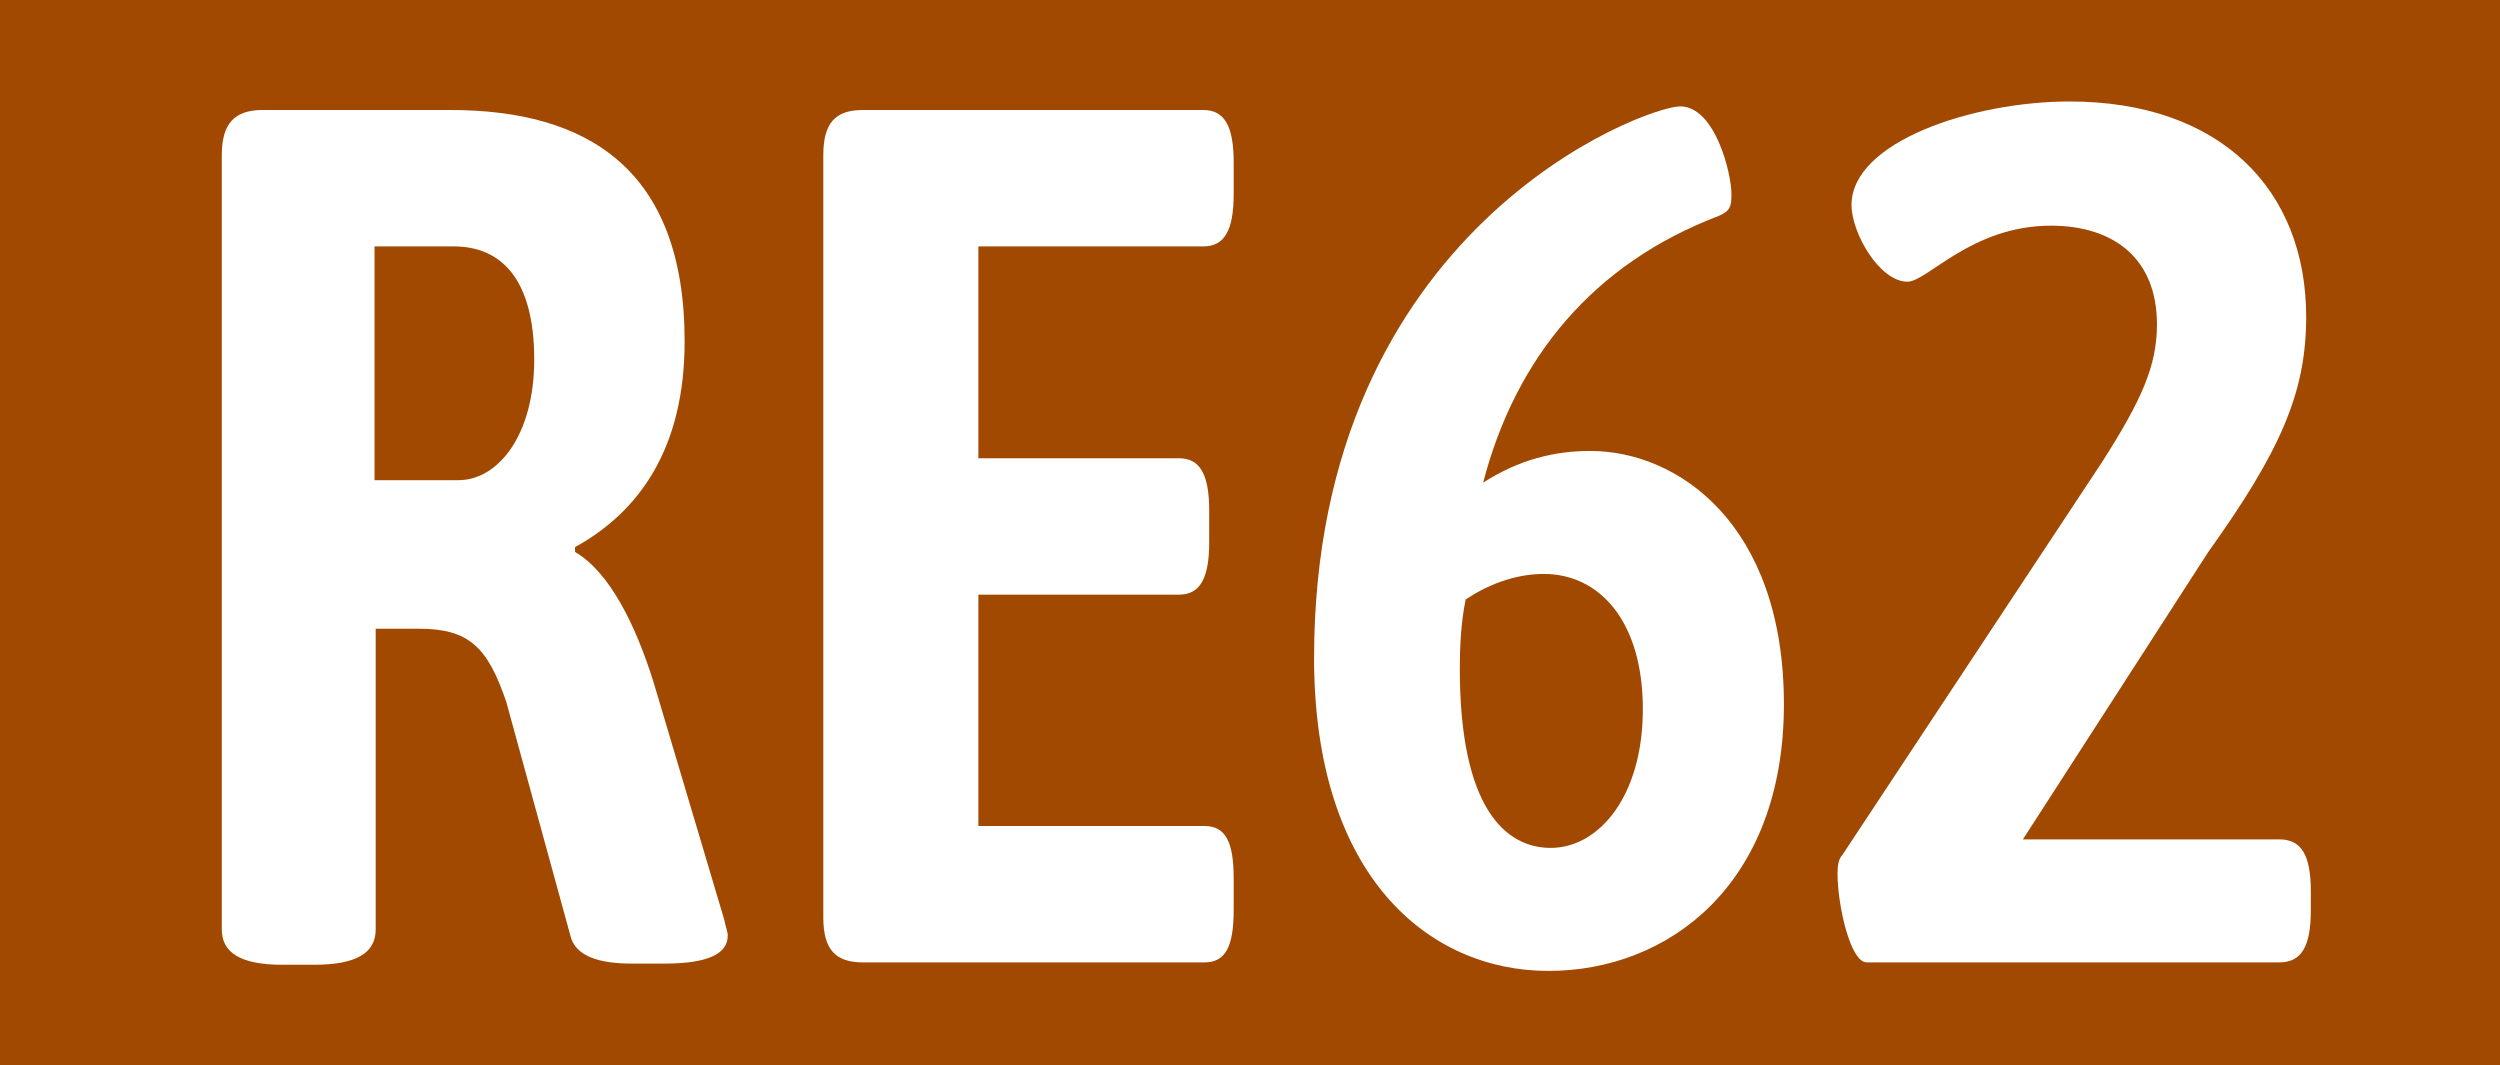 <?xml version="1.0" encoding="UTF-8"?>
<svg id="Ebene_1" data-name="Ebene 1" xmlns="http://www.w3.org/2000/svg" viewBox="0 0 772 329">
  <rect x="0" y="0" width="772" height="329" fill="#333333" stroke="none"/>
  <defs>
    <style>
      .cls-1 {
        fill: #fff;
      }

      .cls-2 {
        fill: #a24901;
      }
    </style>
  </defs>
  <polyline class="cls-2" points="0 164.5 0 0 772 0 772 329 0 329"/>
  <g>
    <path class="cls-1" d="M68.49,287.02V47.88c0-9.78,3.96-13.91,12.6-13.91h57.96c42.12,0,72.36,18.05,72.36,71.44,0,33.09-14.04,52.64-33.84,63.54v1.5c10.44,6.02,18.72,22.18,24.48,40.99l21.6,72.57c.36,1.88,1.08,3.76,1.08,4.89,0,5.64-6.12,8.65-19.44,8.65h-10.44c-9.72,0-17.28-2.26-18.72-8.65l-19.8-72.19c-5.76-16.92-11.52-22.56-27-22.56h-13.32v92.87c0,7.14-5.76,10.9-19.08,10.9h-9.72c-12.96,0-18.72-3.76-18.72-10.9ZM141.57,148.28c12.24,0,23.4-13.91,23.4-37.22,0-25.19-10.44-34.97-24.84-34.97h-24.48v72.19h25.92Z"/>
    <path class="cls-1" d="M254.24,283.27V47.88c0-9.78,3.6-13.91,12.24-13.91h105.12c6.48,0,9.36,4.89,9.36,16.17v9.78c0,11.28-2.88,16.17-9.36,16.17h-69.48v65.42h61.92c6.48,0,9.36,4.89,9.36,16.17v9.78c0,11.28-2.88,16.17-9.36,16.17h-61.92v71.44h69.84c6.48,0,9,4.89,9,16.17v9.78c0,11.28-2.52,16.17-9,16.17h-105.48c-8.64,0-12.24-4.14-12.24-13.91Z"/>
    <path class="cls-1" d="M405.79,203.18c0-132.73,102.24-170.33,113.04-170.33s15.84,20.68,15.84,27.07c0,3.76-.36,5.26-3.96,6.77-38.52,14.66-62.64,43.62-72.72,82.35,11.16-7.14,21.96-9.78,33.12-9.78,27,0,59.76,22.56,59.76,78.21s-35.64,82.35-72.72,82.35-72.36-29.33-72.36-96.63ZM507.31,218.97c0-27.07-13.32-41.74-30.6-41.74-9.36,0-18,3.76-24.12,7.9-1.44,7.14-1.8,14.29-1.8,21.43,0,42.87,14.04,55.27,28.08,55.27,14.76,0,28.44-15.79,28.44-42.87Z"/>
    <path class="cls-1" d="M567.43,269.73c0-2.63.36-4.51,1.44-5.64l80.28-121.45c12.24-19.18,16.92-29.7,16.92-42.49,0-20.3-13.32-30.46-32.76-30.46-24.48,0-38.16,17.3-44.28,17.3-8.64,0-17.28-15.04-17.28-23.69,0-19.55,37.44-31.96,67.32-31.96,46.44,0,73.08,27.07,73.08,66.55,0,23.31-7.92,41.36-30.24,72.57l-57.24,88.74h79.2c6.84,0,9.72,4.89,9.72,16.17v5.64c0,11.28-2.88,16.17-9.72,16.17h-127.44c-5.04,0-9-17.67-9-27.45Z"/>
  </g>
</svg>